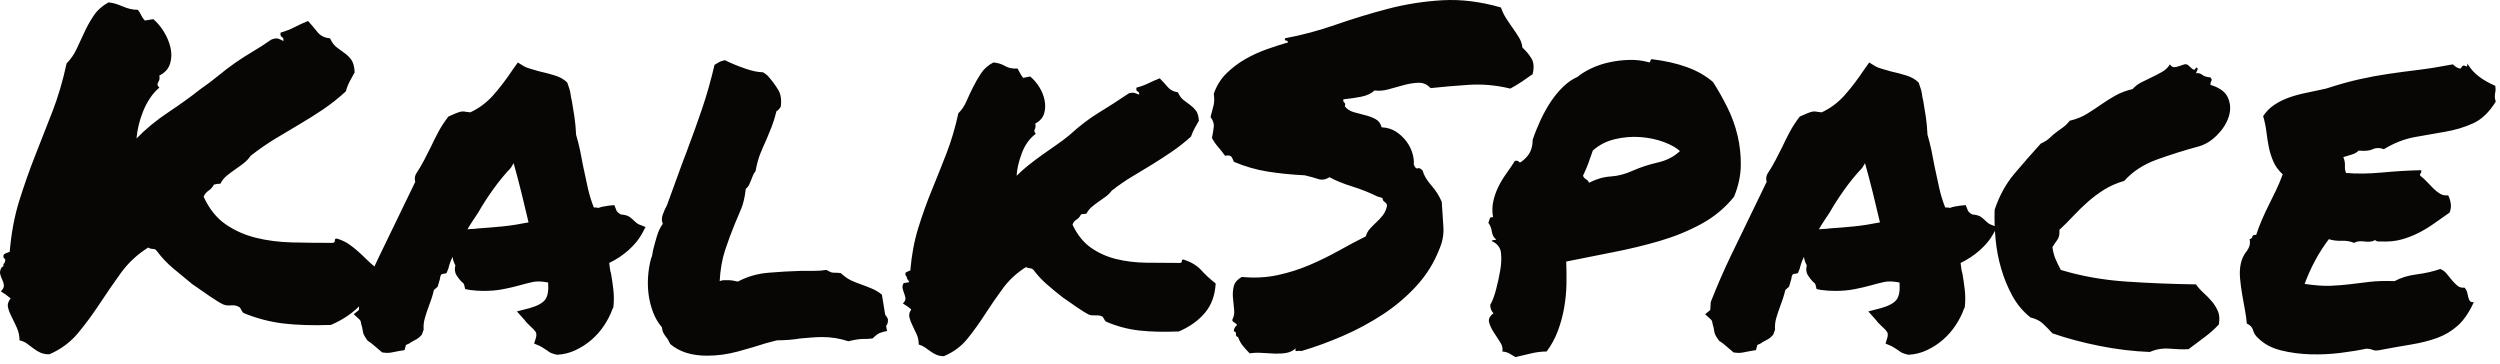 <?xml version="1.0" encoding="UTF-8" standalone="no"?>
<!DOCTYPE svg PUBLIC "-//W3C//DTD SVG 1.1//EN" "http://www.w3.org/Graphics/SVG/1.1/DTD/svg11.dtd">
<svg width="100%" height="100%" viewBox="0 0 309 45" version="1.1" xmlns="http://www.w3.org/2000/svg" xmlns:xlink="http://www.w3.org/1999/xlink" xml:space="preserve" xmlns:serif="http://www.serif.com/" style="fill-rule:evenodd;clip-rule:evenodd;stroke-linejoin:round;stroke-miterlimit:2;">
    <path d="M0.567,32.499C0.606,32.345 0.635,32.23 0.654,32.153C0.673,32.076 0.606,31.98 0.452,31.865C0.375,31.596 0.433,31.423 0.625,31.346C0.817,31.269 1.009,31.193 1.201,31.116C1.393,28.811 1.787,26.708 2.382,24.807C2.977,22.906 3.63,21.052 4.341,19.247C5.052,17.442 5.762,15.627 6.473,13.802C7.184,11.977 7.769,9.989 8.23,7.838C8.729,7.339 9.142,6.743 9.469,6.052C9.796,5.361 10.122,4.66 10.449,3.949C10.775,3.238 11.159,2.557 11.601,1.904C12.043,1.251 12.648,0.713 13.416,0.291C13.761,0.329 14.078,0.396 14.367,0.492C14.655,0.588 14.933,0.694 15.202,0.809C15.471,0.924 15.759,1.02 16.066,1.097C16.373,1.174 16.7,1.213 17.046,1.213C17.199,1.405 17.334,1.626 17.449,1.875C17.564,2.125 17.718,2.346 17.91,2.538L18.947,2.365C19.446,2.788 19.888,3.316 20.272,3.949C20.657,4.583 20.926,5.236 21.079,5.908C21.232,6.581 21.213,7.234 21.021,7.867C20.829,8.501 20.387,8.991 19.696,9.337C19.735,9.567 19.735,9.74 19.696,9.855C19.658,9.97 19.61,10.076 19.552,10.172C19.495,10.268 19.466,10.364 19.466,10.46C19.466,10.556 19.543,10.681 19.696,10.835C19.273,11.18 18.889,11.612 18.544,12.131C18.198,12.65 17.91,13.197 17.68,13.773C17.449,14.349 17.267,14.925 17.132,15.502C16.998,16.078 16.912,16.616 16.873,17.115C17.987,15.962 19.293,14.887 20.791,13.888C22.289,12.889 23.595,11.948 24.709,11.065C25.592,10.45 26.37,9.865 27.042,9.308C27.715,8.751 28.397,8.232 29.088,7.752C29.779,7.272 30.499,6.811 31.248,6.369C31.997,5.928 32.756,5.438 33.524,4.9C33.909,4.747 34.206,4.708 34.417,4.785C34.628,4.862 34.83,4.958 35.022,5.073C35.061,4.804 35.003,4.641 34.85,4.583C34.696,4.526 34.638,4.343 34.677,4.036C35.33,3.844 35.915,3.613 36.434,3.344C36.953,3.075 37.5,2.826 38.076,2.595C38.46,3.018 38.844,3.469 39.228,3.949C39.613,4.43 40.131,4.689 40.784,4.727C41.015,5.226 41.293,5.601 41.62,5.851C41.946,6.1 42.272,6.34 42.599,6.571C42.926,6.802 43.204,7.08 43.434,7.406C43.665,7.733 43.799,8.242 43.838,8.933C43.684,9.24 43.501,9.577 43.29,9.942C43.079,10.307 42.897,10.758 42.743,11.296C41.821,12.141 40.89,12.88 39.949,13.514C39.008,14.147 38.047,14.752 37.068,15.329C36.089,15.905 35.09,16.5 34.072,17.115C33.054,17.73 32.026,18.44 30.989,19.247C30.758,19.592 30.47,19.9 30.125,20.169C29.779,20.438 29.424,20.697 29.059,20.946C28.694,21.196 28.349,21.455 28.022,21.724C27.695,21.993 27.436,22.32 27.244,22.704C27.091,22.704 26.956,22.714 26.841,22.733C26.726,22.752 26.591,22.78 26.437,22.819C26.284,23.126 26.063,23.376 25.775,23.568C25.487,23.76 25.285,24.01 25.17,24.317C25.861,25.815 26.764,26.948 27.878,27.716C28.992,28.485 30.24,29.042 31.623,29.387C33.006,29.733 34.504,29.925 36.117,29.963C37.73,30.002 39.401,30.021 41.13,30.021C41.322,29.982 41.408,29.877 41.389,29.704C41.37,29.531 41.475,29.464 41.706,29.503C42.282,29.695 42.762,29.925 43.146,30.194C43.531,30.463 43.896,30.751 44.241,31.058C44.587,31.365 44.923,31.682 45.249,32.009C45.576,32.336 45.95,32.672 46.373,33.017C46.296,34.822 45.768,36.292 44.788,37.425C43.809,38.558 42.512,39.471 40.899,40.162C38.672,40.239 36.732,40.181 35.08,39.989C33.428,39.797 31.796,39.374 30.183,38.721C30.068,38.683 29.962,38.568 29.866,38.376C29.77,38.184 29.683,38.049 29.606,37.972C29.299,37.78 28.953,37.703 28.569,37.742C28.185,37.78 27.859,37.742 27.59,37.627C27.244,37.473 26.677,37.127 25.89,36.589C25.103,36.052 24.382,35.552 23.729,35.091C22.922,34.438 22.145,33.795 21.396,33.161C20.647,32.528 19.984,31.827 19.408,31.058C19.293,30.866 19.129,30.77 18.918,30.77C18.707,30.77 18.505,30.712 18.313,30.597C16.969,31.442 15.846,32.489 14.943,33.737C14.04,34.986 13.166,36.253 12.321,37.54C11.476,38.827 10.583,40.037 9.642,41.17C8.701,42.303 7.52,43.177 6.099,43.792C5.676,43.792 5.311,43.725 5.004,43.59C4.697,43.455 4.409,43.282 4.14,43.071C3.871,42.86 3.602,42.659 3.333,42.466C3.064,42.274 2.757,42.14 2.411,42.063C2.411,41.525 2.305,41.016 2.094,40.536C1.883,40.056 1.671,39.614 1.46,39.211C1.249,38.808 1.095,38.414 0.999,38.03C0.903,37.646 1.009,37.262 1.316,36.878C0.894,36.532 0.491,36.244 0.106,36.013C0.375,35.744 0.5,35.495 0.481,35.264C0.462,35.034 0.394,34.804 0.279,34.573C0.164,34.342 0.077,34.102 0.02,33.853C-0.037,33.603 0.03,33.324 0.222,33.017C0.375,32.979 0.442,32.902 0.423,32.787C0.404,32.672 0.452,32.576 0.567,32.499ZM75.815,37.972L75.7,38.203C75.469,38.856 75.133,39.518 74.692,40.191C74.25,40.863 73.731,41.458 73.136,41.977C72.541,42.496 71.878,42.928 71.148,43.273C70.419,43.619 69.651,43.811 68.844,43.849C68.345,43.734 68.008,43.609 67.835,43.475C67.662,43.34 67.48,43.215 67.288,43.1C67.173,43.023 67.067,42.956 66.971,42.899C66.875,42.841 66.789,42.793 66.712,42.755L66.02,42.466L66.251,41.717C66.328,41.41 66.308,41.17 66.193,40.997C66.078,40.824 65.847,40.584 65.502,40.277C65.387,40.162 65.271,40.046 65.156,39.931C65.041,39.816 64.945,39.701 64.868,39.586L63.889,38.491L65.444,38.088C66.405,37.819 67.048,37.473 67.374,37.05C67.701,36.628 67.826,35.918 67.749,34.919C66.981,34.765 66.338,34.746 65.819,34.861C65.3,34.976 64.772,35.111 64.234,35.264C63.543,35.456 62.842,35.619 62.131,35.754C61.42,35.889 60.643,35.956 59.798,35.956C59.491,35.956 59.203,35.946 58.934,35.927C58.665,35.908 58.376,35.879 58.069,35.84L57.493,35.725C57.416,35.302 57.34,35.062 57.263,35.005C57.186,34.948 57.109,34.88 57.032,34.803C56.84,34.611 56.638,34.352 56.427,34.026C56.216,33.699 56.168,33.286 56.283,32.787C56.091,32.441 55.976,32.095 55.937,31.75C55.707,32.211 55.534,32.691 55.419,33.19L55.188,33.766L54.612,33.881C54.535,33.92 54.478,34.006 54.439,34.141C54.401,34.275 54.382,34.381 54.382,34.458L54.094,35.437C54.017,35.514 53.94,35.581 53.863,35.639C53.786,35.696 53.71,35.763 53.633,35.84C53.556,36.186 53.46,36.532 53.345,36.878C53.23,37.223 53.114,37.55 52.999,37.857C52.807,38.356 52.644,38.846 52.509,39.326C52.375,39.807 52.327,40.277 52.365,40.738L52.135,41.372C51.943,41.602 51.732,41.784 51.501,41.919C51.27,42.054 51.04,42.179 50.809,42.294C50.732,42.371 50.627,42.438 50.493,42.495C50.358,42.553 50.253,42.601 50.176,42.639L50.003,43.273L49.311,43.388C48.889,43.465 48.591,43.523 48.418,43.561C48.245,43.6 48.044,43.619 47.813,43.619L47.237,43.561C46.814,43.216 46.488,42.937 46.258,42.726C46.027,42.515 45.758,42.313 45.451,42.121C45.106,41.66 44.914,41.314 44.875,41.084C44.836,40.853 44.798,40.642 44.76,40.45C44.683,40.219 44.635,40.027 44.616,39.874C44.597,39.72 44.549,39.605 44.472,39.528L43.723,38.837L44.356,38.318L44.414,37.338C45.182,35.379 45.998,33.497 46.863,31.692C47.727,29.887 48.62,28.043 49.542,26.161C49.849,25.546 50.147,24.932 50.435,24.317C50.723,23.702 51.021,23.088 51.328,22.473C51.289,22.358 51.27,22.223 51.27,22.07C51.27,21.916 51.309,21.743 51.386,21.551C51.808,20.898 52.154,20.313 52.423,19.794C52.692,19.275 52.96,18.747 53.229,18.21C53.536,17.557 53.853,16.923 54.18,16.308C54.507,15.693 54.92,15.06 55.419,14.407L56.341,14.004C56.456,13.965 56.591,13.917 56.744,13.859C56.898,13.802 57.071,13.773 57.263,13.773L58.127,13.888C59.202,13.389 60.143,12.688 60.95,11.785C61.757,10.882 62.583,9.797 63.428,8.53L64.004,7.723L64.753,8.184C64.945,8.299 65.214,8.405 65.559,8.501C65.905,8.597 66.27,8.703 66.654,8.818C67.345,8.971 67.998,9.144 68.613,9.337C69.228,9.529 69.727,9.817 70.111,10.201C70.342,10.816 70.476,11.277 70.515,11.584C70.553,11.891 70.61,12.198 70.687,12.505C70.802,13.158 70.908,13.811 71.004,14.464C71.1,15.117 71.167,15.847 71.206,16.654C71.398,17.307 71.561,17.95 71.696,18.584C71.83,19.218 71.955,19.861 72.07,20.514C72.262,21.436 72.454,22.329 72.646,23.193C72.838,24.058 73.088,24.874 73.395,25.642C73.702,25.642 73.895,25.661 73.972,25.7C74.164,25.623 74.366,25.566 74.577,25.527C74.788,25.488 75.028,25.45 75.297,25.412L75.931,25.354L76.161,25.93C76.2,26.122 76.392,26.314 76.737,26.506C77.236,26.545 77.601,26.65 77.832,26.823C78.063,26.996 78.274,27.179 78.466,27.371C78.619,27.524 78.773,27.639 78.927,27.716L79.791,28.062L79.33,28.926C78.946,29.617 78.399,30.28 77.688,30.914C76.977,31.548 76.18,32.076 75.297,32.499C75.335,32.729 75.364,32.95 75.383,33.161C75.402,33.372 75.45,33.593 75.527,33.824C75.642,34.477 75.738,35.149 75.815,35.84C75.892,36.532 75.892,37.243 75.815,37.972ZM59.049,28.235C60.201,28.158 61.248,28.072 62.189,27.976C63.13,27.88 64.177,27.717 65.329,27.486C65.06,26.333 64.772,25.133 64.465,23.885C64.158,22.636 63.831,21.398 63.485,20.169L63.14,20.745C62.371,21.552 61.632,22.454 60.921,23.453C60.21,24.452 59.605,25.393 59.106,26.276C58.876,26.622 58.646,26.968 58.415,27.313C58.184,27.659 57.973,28.005 57.781,28.35C58.012,28.312 58.233,28.293 58.444,28.293C58.655,28.293 58.857,28.274 59.049,28.235ZM96.039,42.063L94.714,42.409C93.639,42.754 92.467,43.1 91.199,43.446C89.932,43.791 88.664,43.964 87.396,43.964C85.476,43.964 83.959,43.484 82.845,42.524C82.653,42.101 82.48,41.813 82.326,41.66C82.211,41.506 82.105,41.343 82.009,41.17C81.913,40.997 81.846,40.757 81.808,40.45C81.347,39.912 80.982,39.288 80.713,38.577C80.444,37.866 80.261,37.137 80.165,36.388C80.069,35.639 80.05,34.88 80.108,34.112C80.165,33.344 80.29,32.614 80.482,31.922C80.559,31.769 80.607,31.615 80.626,31.462C80.645,31.308 80.674,31.135 80.713,30.943C80.866,30.328 81.03,29.733 81.203,29.157C81.376,28.581 81.616,28.082 81.923,27.659C81.769,27.313 81.769,26.929 81.923,26.506C82.076,26.084 82.249,25.7 82.441,25.354C82.979,23.895 83.43,22.656 83.795,21.638C84.16,20.62 84.535,19.612 84.919,18.613C85.572,16.884 86.186,15.175 86.763,13.485C87.339,11.795 87.857,9.97 88.318,8.011C88.625,7.819 88.856,7.685 89.01,7.608C89.24,7.531 89.432,7.474 89.586,7.435C90.277,7.781 91.084,8.117 92.006,8.443C92.928,8.77 93.696,8.933 94.31,8.933C94.617,9.125 94.81,9.269 94.887,9.365C94.964,9.461 95.04,9.548 95.117,9.625C95.54,10.124 95.905,10.633 96.212,11.151C96.519,11.67 96.615,12.352 96.5,13.197C96.269,13.542 96.096,13.715 95.981,13.715C95.789,14.484 95.587,15.137 95.376,15.674C95.165,16.212 94.944,16.75 94.714,17.288C94.445,17.864 94.195,18.44 93.965,19.016C93.734,19.592 93.542,20.303 93.389,21.148C93.235,21.34 93.129,21.513 93.072,21.667C93.014,21.82 92.947,21.993 92.87,22.185C92.793,22.377 92.707,22.579 92.611,22.79C92.515,23.001 92.371,23.184 92.179,23.338C92.064,24.337 91.881,25.143 91.631,25.757C91.382,26.372 91.122,26.986 90.853,27.601C90.392,28.715 89.98,29.829 89.615,30.943C89.25,32.057 89.029,33.325 88.952,34.746C89.144,34.669 89.326,34.63 89.499,34.63L89.989,34.63C90.335,34.63 90.738,34.688 91.199,34.803C92.352,34.188 93.61,33.824 94.973,33.709C96.336,33.594 97.69,33.517 99.035,33.478L100.648,33.478C101.186,33.478 101.685,33.44 102.146,33.363C102.492,33.555 102.713,33.661 102.809,33.68C102.905,33.699 103.049,33.709 103.241,33.709C103.51,33.709 103.74,33.728 103.933,33.766C104.394,34.189 104.835,34.496 105.258,34.688C105.681,34.88 106.122,35.053 106.583,35.207C107.006,35.36 107.419,35.523 107.822,35.696C108.225,35.869 108.619,36.11 109.003,36.417L109.406,38.894C109.675,39.24 109.79,39.471 109.752,39.586C109.752,39.893 109.675,40.124 109.521,40.277L109.637,40.911C109.06,41.026 108.666,41.161 108.455,41.314C108.244,41.468 108.043,41.641 107.851,41.833C107.544,41.871 107.323,41.89 107.188,41.89L106.813,41.89C106.276,41.89 105.623,41.986 104.854,42.178C103.817,41.833 102.742,41.66 101.628,41.66C101.205,41.66 100.764,41.679 100.303,41.717C99.842,41.756 99.381,41.794 98.92,41.833C98.459,41.91 97.988,41.967 97.508,42.005C97.028,42.044 96.538,42.063 96.039,42.063ZM145.705,40.968C143.861,41.045 142.238,41.007 140.836,40.853C139.434,40.7 138.061,40.335 136.717,39.758C136.64,39.72 136.563,39.624 136.486,39.47C136.409,39.317 136.333,39.202 136.256,39.125C136.025,39.01 135.747,38.962 135.42,38.981C135.094,39 134.816,38.971 134.585,38.894C134.278,38.741 133.797,38.443 133.144,38.001C132.491,37.559 131.896,37.146 131.358,36.762C130.667,36.225 130.014,35.687 129.399,35.149C128.784,34.611 128.247,34.035 127.786,33.421C127.671,33.267 127.517,33.18 127.325,33.161C127.133,33.142 126.96,33.094 126.807,33.017C125.693,33.708 124.752,34.573 123.983,35.61C123.215,36.647 122.485,37.704 121.794,38.779C121.103,39.854 120.373,40.872 119.604,41.833C118.836,42.793 117.857,43.523 116.666,44.022C116.32,44.022 116.013,43.964 115.744,43.849C115.475,43.734 115.226,43.59 114.995,43.417C114.764,43.244 114.534,43.081 114.304,42.927C114.073,42.774 113.824,42.659 113.555,42.582C113.555,42.121 113.468,41.698 113.295,41.314C113.122,40.93 112.95,40.565 112.777,40.219C112.604,39.874 112.479,39.538 112.402,39.211C112.325,38.884 112.402,38.567 112.633,38.26C112.402,38.03 112.057,37.78 111.596,37.511C111.826,37.281 111.932,37.07 111.913,36.878C111.894,36.685 111.845,36.493 111.768,36.301C111.691,36.109 111.624,35.898 111.567,35.668C111.509,35.437 111.557,35.207 111.711,34.976C111.903,34.976 112.133,34.938 112.402,34.861C112.172,34.554 112.066,34.371 112.085,34.314C112.104,34.256 112.056,34.169 111.941,34.054C111.864,33.824 111.903,33.68 112.057,33.622C112.21,33.565 112.364,33.498 112.518,33.421C112.671,31.538 112.998,29.79 113.497,28.177C113.996,26.564 114.553,25.008 115.168,23.51C115.783,22.012 116.388,20.495 116.983,18.959C117.578,17.422 118.068,15.771 118.452,14.004C118.875,13.581 119.211,13.082 119.46,12.505C119.71,11.929 119.979,11.353 120.267,10.777C120.555,10.201 120.882,9.634 121.247,9.077C121.612,8.52 122.12,8.069 122.773,7.723C123.311,7.762 123.791,7.906 124.214,8.155C124.637,8.405 125.155,8.511 125.769,8.472C125.884,8.664 125.99,8.856 126.086,9.048C126.182,9.241 126.307,9.433 126.461,9.625L127.325,9.452C127.748,9.797 128.122,10.229 128.449,10.748C128.775,11.267 128.996,11.814 129.111,12.39C129.226,12.967 129.207,13.514 129.054,14.032C128.9,14.551 128.535,14.964 127.959,15.271C127.998,15.463 128.007,15.607 127.988,15.703C127.969,15.799 127.94,15.886 127.901,15.963C127.863,16.04 127.844,16.116 127.844,16.193C127.844,16.27 127.902,16.385 128.017,16.539C127.248,17.115 126.672,17.922 126.288,18.959C125.904,19.996 125.693,20.917 125.654,21.724C126.115,21.263 126.624,20.812 127.181,20.37C127.738,19.929 128.315,19.497 128.91,19.074C129.505,18.651 130.081,18.248 130.638,17.864C131.195,17.48 131.704,17.096 132.165,16.712C133.432,15.559 134.652,14.628 135.824,13.917C136.995,13.206 138.234,12.409 139.54,11.526C139.847,11.449 140.087,11.44 140.26,11.497C140.433,11.555 140.615,11.622 140.808,11.699C140.808,11.468 140.741,11.334 140.606,11.296C140.471,11.257 140.423,11.104 140.462,10.835C141.038,10.681 141.537,10.498 141.96,10.287C142.383,10.076 142.844,9.874 143.343,9.682C143.688,10.028 144.015,10.383 144.322,10.748C144.629,11.113 145.052,11.334 145.59,11.411C145.782,11.834 146.012,12.15 146.281,12.361C146.55,12.572 146.819,12.774 147.088,12.966C147.357,13.159 147.597,13.389 147.808,13.658C148.019,13.927 148.144,14.349 148.183,14.925C148.029,15.194 147.866,15.483 147.693,15.79C147.52,16.097 147.357,16.462 147.203,16.884C146.435,17.576 145.657,18.191 144.87,18.728C144.082,19.266 143.285,19.785 142.478,20.284C141.671,20.783 140.846,21.283 140.001,21.782C139.156,22.281 138.291,22.877 137.408,23.568C137.216,23.837 136.976,24.077 136.688,24.288C136.4,24.499 136.102,24.711 135.795,24.922C135.488,25.133 135.2,25.354 134.931,25.585C134.662,25.815 134.45,26.084 134.297,26.391C134.182,26.43 134.066,26.449 133.951,26.449C133.836,26.449 133.72,26.468 133.605,26.506C133.49,26.775 133.308,26.987 133.058,27.14C132.809,27.294 132.645,27.505 132.568,27.774C133.145,29.003 133.894,29.944 134.815,30.597C135.737,31.25 136.774,31.721 137.927,32.009C139.079,32.297 140.327,32.451 141.672,32.47C143.016,32.489 144.418,32.499 145.878,32.499C146.031,32.46 146.099,32.374 146.08,32.239C146.061,32.105 146.147,32.057 146.339,32.095C147.261,32.402 147.972,32.835 148.471,33.392C148.97,33.949 149.566,34.496 150.257,35.034C150.18,36.493 149.739,37.703 148.932,38.664C148.125,39.624 147.05,40.392 145.705,40.968ZM149.796,17.057C149.911,16.481 149.988,16.011 150.026,15.646C150.065,15.281 149.93,14.887 149.623,14.464C149.776,13.85 149.901,13.37 149.997,13.024C150.094,12.678 150.103,12.198 150.026,11.584C150.372,10.585 150.9,9.74 151.611,9.048C152.322,8.357 153.099,7.771 153.944,7.291C154.789,6.811 155.673,6.408 156.595,6.081C157.516,5.754 158.38,5.476 159.187,5.246C159.187,5.092 159.11,5.015 158.957,5.015C158.803,5.015 158.765,4.919 158.842,4.727C160.916,4.343 163,3.786 165.093,3.056C167.186,2.327 169.328,1.674 171.518,1.097C173.707,0.521 175.954,0.166 178.259,0.031C180.564,-0.103 182.983,0.195 185.518,0.924C185.672,1.385 185.883,1.827 186.152,2.25C186.421,2.672 186.7,3.085 186.988,3.488C187.276,3.891 187.535,4.285 187.766,4.67C187.996,5.054 188.13,5.457 188.169,5.88C188.63,6.302 189.004,6.753 189.292,7.234C189.581,7.714 189.629,8.357 189.436,9.164C189.014,9.471 188.572,9.779 188.111,10.086C187.65,10.393 187.17,10.681 186.671,10.95C184.942,10.527 183.214,10.374 181.485,10.489C179.757,10.604 178.201,10.739 176.818,10.892C176.395,10.431 175.896,10.211 175.32,10.23C174.744,10.249 174.139,10.345 173.505,10.518C172.872,10.691 172.248,10.863 171.633,11.036C171.018,11.209 170.442,11.257 169.904,11.18C169.481,11.564 168.924,11.823 168.233,11.958C167.542,12.093 166.812,12.198 166.044,12.275C166.005,12.467 166.044,12.601 166.159,12.678C166.274,12.755 166.294,12.909 166.217,13.139C166.486,13.485 166.85,13.725 167.311,13.859C167.772,13.994 168.243,14.119 168.723,14.234C169.203,14.349 169.635,14.513 170.019,14.724C170.404,14.935 170.653,15.271 170.768,15.732C171.46,15.771 172.056,15.953 172.555,16.279C173.054,16.606 173.477,17 173.822,17.461C174.168,17.922 174.418,18.411 174.571,18.93C174.725,19.449 174.783,19.919 174.744,20.341C174.898,20.726 175.061,20.879 175.234,20.802C175.407,20.725 175.608,20.821 175.839,21.09C175.992,21.667 176.348,22.272 176.905,22.905C177.462,23.539 177.894,24.221 178.201,24.951C178.278,26.103 178.345,27.14 178.403,28.062C178.46,28.984 178.297,29.887 177.913,30.77C177.26,32.46 176.319,33.977 175.09,35.322C173.861,36.666 172.468,37.847 170.913,38.865C169.357,39.883 167.715,40.767 165.986,41.516C164.257,42.265 162.548,42.889 160.858,43.388C160.705,43.35 160.522,43.35 160.311,43.388C160.1,43.427 160.052,43.312 160.167,43.043C159.821,43.35 159.427,43.542 158.986,43.619C158.544,43.696 158.064,43.724 157.545,43.705C157.027,43.686 156.509,43.657 155.99,43.619C155.471,43.58 154.962,43.599 154.463,43.676C154.156,43.369 153.877,43.062 153.627,42.755C153.378,42.448 153.176,42.083 153.022,41.66C152.83,41.621 152.744,41.496 152.763,41.285C152.782,41.074 152.696,40.968 152.504,40.968C152.504,40.815 152.523,40.7 152.561,40.623C152.6,40.546 152.638,40.469 152.677,40.392C152.83,40.277 152.897,40.19 152.878,40.133C152.859,40.076 152.802,40.018 152.705,39.96C152.609,39.903 152.513,39.835 152.417,39.758C152.321,39.681 152.292,39.585 152.331,39.47C152.523,39.125 152.59,38.712 152.533,38.232C152.475,37.751 152.427,37.261 152.389,36.762C152.35,36.263 152.389,35.792 152.504,35.351C152.619,34.909 152.946,34.534 153.483,34.227C155.058,34.381 156.547,34.304 157.949,33.997C159.351,33.69 160.676,33.267 161.924,32.729C163.173,32.191 164.364,31.605 165.497,30.972C166.63,30.338 167.734,29.752 168.809,29.214C168.924,28.83 169.107,28.504 169.357,28.235C169.606,27.966 169.866,27.707 170.135,27.457C170.404,27.208 170.653,26.939 170.884,26.651C171.114,26.362 171.287,26.007 171.402,25.585C171.441,25.431 171.441,25.316 171.402,25.239C171.364,25.162 171.306,25.095 171.229,25.037C171.152,24.98 171.076,24.913 170.999,24.836C170.922,24.759 170.884,24.643 170.884,24.49C170.769,24.451 170.663,24.413 170.567,24.375C170.471,24.336 170.385,24.317 170.308,24.317C169.309,23.818 168.252,23.395 167.139,23.049C166.025,22.704 165.084,22.32 164.315,21.897C163.854,22.204 163.394,22.281 162.933,22.128C162.472,21.974 161.915,21.82 161.262,21.667C159.649,21.59 158.122,21.436 156.681,21.206C155.24,20.975 153.848,20.572 152.504,19.996C152.427,19.765 152.331,19.564 152.216,19.391C152.101,19.218 151.832,19.17 151.409,19.247C151.14,18.863 150.862,18.508 150.574,18.181C150.286,17.854 150.027,17.48 149.796,17.057ZM204.186,7.32C205.799,7.512 207.24,7.838 208.508,8.299C209.775,8.76 210.851,9.375 211.734,10.143C212.349,11.104 212.935,12.141 213.492,13.255C214.049,14.368 214.471,15.53 214.759,16.74C215.047,17.95 215.182,19.189 215.163,20.457C215.144,21.724 214.865,23.011 214.327,24.317C213.213,25.7 211.859,26.823 210.265,27.688C208.671,28.552 206.952,29.253 205.108,29.791C203.265,30.328 201.354,30.789 199.375,31.173C197.397,31.558 195.467,31.942 193.585,32.326C193.624,33.209 193.633,34.141 193.614,35.12C193.595,36.099 193.499,37.079 193.326,38.059C193.153,39.038 192.893,39.989 192.548,40.911C192.202,41.833 191.741,42.678 191.165,43.446C190.512,43.446 189.839,43.532 189.148,43.705C188.457,43.878 187.842,44.022 187.305,44.137C187.036,43.984 186.795,43.84 186.584,43.705C186.373,43.571 186.076,43.485 185.691,43.446C185.768,43.062 185.672,42.668 185.403,42.265C185.134,41.862 184.866,41.449 184.597,41.026C184.328,40.603 184.145,40.2 184.049,39.816C183.953,39.432 184.136,39.067 184.597,38.721C184.328,38.452 184.193,38.107 184.193,37.684C184.462,37.223 184.702,36.59 184.913,35.783C185.124,34.976 185.297,34.179 185.432,33.392C185.567,32.605 185.595,31.884 185.518,31.231C185.441,30.578 185.057,30.098 184.366,29.791C184.405,29.714 184.482,29.675 184.597,29.675C184.712,29.675 184.827,29.656 184.942,29.618C184.635,29.387 184.452,29.061 184.395,28.638C184.338,28.216 184.194,27.851 183.963,27.544C184.04,27.351 184.097,27.178 184.136,27.025C184.174,26.872 184.308,26.814 184.539,26.852C184.424,26.161 184.433,25.508 184.568,24.893C184.702,24.278 184.904,23.693 185.173,23.136C185.442,22.579 185.768,22.031 186.152,21.494C186.536,20.956 186.901,20.418 187.247,19.88C187.516,19.842 187.679,19.881 187.737,19.996C187.794,20.111 187.919,20.092 188.111,19.938C188.61,19.554 188.956,19.151 189.148,18.728C189.34,18.305 189.436,17.825 189.436,17.288C189.705,16.481 190.032,15.665 190.416,14.839C190.8,14.013 191.223,13.254 191.684,12.563C192.145,11.872 192.653,11.257 193.21,10.719C193.767,10.182 194.353,9.778 194.968,9.509C195.429,9.125 196.005,8.77 196.696,8.443C197.387,8.117 198.136,7.867 198.943,7.694C199.75,7.521 200.566,7.425 201.392,7.406C202.218,7.387 202.977,7.474 203.668,7.666C203.86,7.743 203.966,7.704 203.985,7.55C204.004,7.397 204.071,7.32 204.186,7.32ZM201.824,21.09C202.785,20.668 203.812,20.332 204.907,20.082C206.002,19.833 206.914,19.362 207.643,18.671C207.182,18.248 206.51,17.874 205.627,17.547C204.744,17.22 203.783,17.019 202.746,16.942C201.709,16.865 200.662,16.952 199.606,17.201C198.549,17.451 197.637,17.922 196.869,18.613C196.638,19.304 196.446,19.852 196.293,20.255C196.139,20.658 195.928,21.148 195.659,21.724C195.736,21.916 195.861,22.06 196.034,22.156C196.207,22.252 196.331,22.396 196.408,22.588C197.291,22.127 198.184,21.868 199.087,21.811C199.99,21.753 200.902,21.513 201.824,21.09ZM242.848,37.972L242.732,38.203C242.502,38.856 242.166,39.518 241.724,40.191C241.282,40.863 240.763,41.458 240.168,41.977C239.573,42.496 238.91,42.928 238.181,43.273C237.451,43.619 236.683,43.811 235.876,43.849C235.377,43.734 235.041,43.609 234.868,43.475C234.695,43.34 234.512,43.215 234.32,43.1C234.205,43.023 234.099,42.956 234.003,42.899C233.907,42.841 233.821,42.793 233.744,42.755L233.053,42.466L233.283,41.717C233.36,41.41 233.341,41.17 233.226,40.997C233.111,40.824 232.88,40.584 232.534,40.277C232.419,40.162 232.303,40.046 232.188,39.931C232.073,39.816 231.977,39.701 231.9,39.586L230.921,38.491L232.476,38.088C233.437,37.819 234.08,37.473 234.407,37.05C234.733,36.628 234.858,35.918 234.781,34.919C234.013,34.765 233.37,34.746 232.851,34.861C232.332,34.976 231.804,35.111 231.267,35.264C230.575,35.456 229.874,35.619 229.163,35.754C228.453,35.889 227.675,35.956 226.83,35.956C226.523,35.956 226.235,35.946 225.966,35.927C225.697,35.908 225.408,35.879 225.101,35.84L224.525,35.725C224.448,35.302 224.372,35.062 224.295,35.005C224.218,34.948 224.141,34.88 224.064,34.803C223.872,34.611 223.67,34.352 223.459,34.026C223.248,33.699 223.2,33.286 223.315,32.787C223.123,32.441 223.008,32.095 222.97,31.75C222.739,32.211 222.566,32.691 222.451,33.19L222.221,33.766L221.644,33.881C221.567,33.92 221.51,34.006 221.472,34.141C221.433,34.275 221.414,34.381 221.414,34.458L221.126,35.437C221.049,35.514 220.972,35.581 220.895,35.639C220.818,35.696 220.742,35.763 220.665,35.84C220.588,36.186 220.492,36.532 220.377,36.878C220.262,37.223 220.146,37.55 220.031,37.857C219.839,38.356 219.676,38.846 219.541,39.326C219.407,39.807 219.359,40.277 219.397,40.738L219.167,41.372C218.975,41.602 218.764,41.784 218.533,41.919C218.302,42.054 218.072,42.179 217.842,42.294C217.765,42.371 217.659,42.438 217.525,42.495C217.39,42.553 217.285,42.601 217.208,42.639L217.035,43.273L216.344,43.388C215.921,43.465 215.624,43.523 215.451,43.561C215.278,43.6 215.076,43.619 214.846,43.619L214.269,43.561C213.847,43.216 213.521,42.937 213.29,42.726C213.059,42.515 212.79,42.313 212.483,42.121C212.138,41.66 211.946,41.314 211.907,41.084C211.869,40.853 211.831,40.642 211.792,40.45C211.715,40.219 211.667,40.027 211.648,39.874C211.629,39.72 211.581,39.605 211.504,39.528L210.755,38.837L211.389,38.318L211.446,37.338C212.215,35.379 213.031,33.497 213.895,31.692C214.759,29.887 215.652,28.043 216.574,26.161C216.881,25.546 217.179,24.932 217.467,24.317C217.755,23.702 218.053,23.088 218.36,22.473C218.322,22.358 218.303,22.223 218.303,22.07C218.303,21.916 218.341,21.743 218.418,21.551C218.841,20.898 219.186,20.313 219.455,19.794C219.724,19.275 219.993,18.747 220.262,18.21C220.569,17.557 220.886,16.923 221.212,16.308C221.539,15.693 221.952,15.06 222.451,14.407L223.373,14.004C223.488,13.965 223.623,13.917 223.776,13.859C223.93,13.802 224.103,13.773 224.295,13.773L225.159,13.888C226.234,13.389 227.175,12.688 227.982,11.785C228.789,10.882 229.615,9.797 230.46,8.53L231.036,7.723L231.785,8.184C231.977,8.299 232.246,8.405 232.592,8.501C232.937,8.597 233.302,8.703 233.686,8.818C234.378,8.971 235.031,9.144 235.645,9.337C236.26,9.529 236.759,9.817 237.143,10.201C237.374,10.816 237.508,11.277 237.547,11.584C237.585,11.891 237.643,12.198 237.72,12.505C237.835,13.158 237.941,13.811 238.037,14.464C238.133,15.117 238.2,15.847 238.238,16.654C238.43,17.307 238.593,17.95 238.728,18.584C238.863,19.218 238.987,19.861 239.102,20.514C239.295,21.436 239.487,22.329 239.679,23.193C239.871,24.058 240.121,24.874 240.428,25.642C240.735,25.642 240.927,25.661 241.004,25.7C241.196,25.623 241.398,25.566 241.609,25.527C241.82,25.488 242.06,25.45 242.329,25.412L242.963,25.354L243.193,25.93C243.232,26.122 243.424,26.314 243.769,26.506C244.268,26.545 244.633,26.65 244.864,26.823C245.095,26.996 245.306,27.179 245.498,27.371C245.651,27.524 245.805,27.639 245.959,27.716L246.823,28.062L246.362,28.926C245.978,29.617 245.431,30.28 244.72,30.914C244.009,31.548 243.212,32.076 242.329,32.499C242.368,32.729 242.396,32.95 242.415,33.161C242.434,33.372 242.482,33.593 242.559,33.824C242.674,34.477 242.771,35.149 242.848,35.84C242.925,36.532 242.925,37.243 242.848,37.972ZM226.081,28.235C227.233,28.158 228.28,28.072 229.221,27.976C230.162,27.88 231.209,27.717 232.361,27.486C232.092,26.333 231.804,25.133 231.497,23.885C231.19,22.636 230.863,21.398 230.518,20.169L230.172,20.745C229.403,21.552 228.664,22.454 227.954,23.453C227.243,24.452 226.638,25.393 226.139,26.276C225.908,26.622 225.678,26.968 225.447,27.313C225.216,27.659 225.005,28.005 224.813,28.35C225.044,28.312 225.265,28.293 225.476,28.293C225.687,28.293 225.889,28.274 226.081,28.235ZM270.504,43.158C269.889,43.196 269.131,43.177 268.228,43.1C267.325,43.023 266.49,43.158 265.722,43.504C263.686,43.427 261.612,43.177 259.499,42.755C257.386,42.332 255.447,41.814 253.68,41.199C253.295,40.776 252.911,40.383 252.527,40.018C252.143,39.653 251.625,39.393 250.972,39.24C250.05,38.51 249.301,37.617 248.725,36.561C248.148,35.504 247.687,34.381 247.342,33.19C246.996,31.999 246.765,30.78 246.65,29.531C246.535,28.283 246.496,27.083 246.535,25.93C247.111,24.202 247.927,22.714 248.984,21.465C250.04,20.216 251.125,18.978 252.239,17.749C252.738,17.518 253.113,17.278 253.363,17.028C253.612,16.779 253.881,16.548 254.169,16.337C254.457,16.126 254.745,15.914 255.034,15.703C255.322,15.492 255.581,15.232 255.811,14.925C256.618,14.733 257.319,14.455 257.914,14.09C258.51,13.725 259.096,13.341 259.672,12.938C260.248,12.535 260.843,12.16 261.458,11.814C262.073,11.469 262.783,11.2 263.59,11.007C263.897,10.662 264.262,10.383 264.684,10.172C265.107,9.961 265.539,9.749 265.981,9.538C266.422,9.327 266.845,9.106 267.248,8.876C267.651,8.645 267.968,8.338 268.199,7.954C268.391,8.261 268.66,8.367 269.006,8.271C269.351,8.175 269.678,8.069 269.985,7.954C270.177,7.915 270.34,7.954 270.475,8.069C270.61,8.184 270.735,8.3 270.85,8.415C270.965,8.53 271.07,8.597 271.166,8.616C271.262,8.635 271.349,8.549 271.426,8.357C271.618,8.357 271.676,8.453 271.599,8.645C271.522,8.837 271.464,8.971 271.426,9.048C271.733,9.01 271.993,9.077 272.204,9.25C272.415,9.423 272.751,9.528 273.212,9.567C273.365,9.759 273.404,9.903 273.327,9.999C273.25,10.095 273.212,10.258 273.212,10.489C274.364,10.834 275.094,11.382 275.401,12.131C275.708,12.88 275.728,13.658 275.459,14.464C275.19,15.271 274.71,16.02 274.018,16.712C273.327,17.403 272.578,17.864 271.771,18.094C269.928,18.593 268.19,19.141 266.557,19.736C264.924,20.332 263.59,21.206 262.553,22.358C261.631,22.627 260.815,22.982 260.104,23.424C259.393,23.866 258.721,24.365 258.087,24.922C257.454,25.479 256.858,26.055 256.301,26.651C255.744,27.246 255.159,27.832 254.544,28.408C254.582,28.945 254.496,29.358 254.285,29.647C254.074,29.935 253.872,30.233 253.68,30.54C253.757,31.116 253.891,31.625 254.083,32.067C254.275,32.508 254.486,32.94 254.717,33.363C257.252,34.131 259.95,34.611 262.812,34.803C265.673,34.995 268.545,35.11 271.426,35.149C271.695,35.533 272.011,35.888 272.376,36.215C272.741,36.542 273.078,36.887 273.385,37.252C273.692,37.617 273.942,38.02 274.134,38.462C274.326,38.904 274.364,39.451 274.249,40.104C273.711,40.68 273.116,41.208 272.463,41.689C271.81,42.169 271.157,42.659 270.504,43.158ZM308.416,10.604C308.455,10.873 308.464,11.074 308.445,11.209C308.426,11.344 308.406,11.469 308.387,11.584C308.368,11.699 308.358,11.823 308.358,11.958C308.358,12.093 308.397,12.294 308.474,12.563C307.667,13.869 306.736,14.762 305.679,15.242C304.623,15.723 303.48,16.068 302.251,16.279C301.022,16.49 299.764,16.711 298.477,16.942C297.19,17.173 295.913,17.672 294.645,18.44C294.146,18.248 293.694,18.248 293.291,18.44C292.888,18.632 292.302,18.69 291.534,18.613C291.303,18.844 291.015,19.007 290.67,19.103C290.324,19.199 289.978,19.305 289.633,19.42C289.786,19.765 289.853,20.12 289.834,20.485C289.815,20.85 289.863,21.148 289.978,21.379C291.323,21.494 292.811,21.474 294.444,21.321C296.077,21.167 297.68,21.071 299.255,21.033C299.293,21.225 299.274,21.35 299.197,21.407C299.12,21.465 299.101,21.571 299.14,21.724C299.409,21.916 299.677,22.156 299.946,22.444C300.215,22.733 300.484,23.011 300.753,23.28C301.022,23.549 301.3,23.77 301.588,23.943C301.876,24.116 302.212,24.183 302.597,24.144C302.75,24.451 302.856,24.787 302.913,25.152C302.971,25.517 302.923,25.892 302.769,26.276C302.155,26.699 301.541,27.131 300.926,27.572C300.311,28.014 299.668,28.408 298.996,28.754C298.323,29.099 297.613,29.378 296.864,29.589C296.115,29.8 295.279,29.887 294.357,29.848L293.925,29.848C293.829,29.848 293.704,29.79 293.551,29.675C293.244,29.867 292.811,29.925 292.254,29.848C291.697,29.771 291.265,29.829 290.958,30.021C290.535,29.829 290.026,29.743 289.431,29.762C288.836,29.781 288.308,29.714 287.847,29.56C287.232,30.367 286.675,31.231 286.176,32.153C285.677,33.075 285.235,34.054 284.851,35.091C286.156,35.284 287.241,35.361 288.106,35.322C288.97,35.283 289.786,35.216 290.555,35.12C291.323,35.024 292.11,34.928 292.917,34.832C293.724,34.736 294.742,34.707 295.971,34.746C296.739,34.323 297.651,34.045 298.707,33.91C299.764,33.776 300.734,33.555 301.617,33.248C301.924,33.363 302.193,33.565 302.424,33.853C302.654,34.141 302.875,34.41 303.086,34.659C303.297,34.909 303.518,35.13 303.749,35.322C303.98,35.514 304.268,35.591 304.613,35.552C304.767,35.706 304.873,35.889 304.93,36.1C304.988,36.311 305.036,36.513 305.074,36.705C305.113,36.897 305.18,37.06 305.276,37.194C305.372,37.329 305.535,37.377 305.766,37.338C305.189,38.606 304.527,39.576 303.778,40.248C303.029,40.92 302.174,41.429 301.214,41.775C300.253,42.121 299.187,42.39 298.016,42.582C296.845,42.774 295.548,43.004 294.127,43.273C293.781,43.35 293.493,43.34 293.263,43.244C293.032,43.148 292.763,43.1 292.456,43.1C291.573,43.292 290.516,43.465 289.287,43.619C288.058,43.772 286.809,43.83 285.542,43.792C284.275,43.753 283.065,43.59 281.912,43.302C280.76,43.014 279.819,42.505 279.089,41.775C278.782,41.506 278.58,41.189 278.484,40.824C278.388,40.459 278.129,40.181 277.706,39.989C277.667,39.49 277.591,38.933 277.476,38.318C277.361,37.703 277.245,37.06 277.13,36.388C277.015,35.716 276.928,35.053 276.871,34.4C276.813,33.747 276.842,33.152 276.957,32.614C277.072,32.038 277.312,31.519 277.677,31.058C278.042,30.597 278.167,30.098 278.052,29.56C278.244,29.522 278.359,29.416 278.397,29.243C278.436,29.07 278.589,29.003 278.858,29.042C279.089,28.351 279.338,27.698 279.607,27.083C279.876,26.468 280.155,25.873 280.443,25.297C280.731,24.72 281.019,24.134 281.307,23.539C281.595,22.944 281.874,22.281 282.143,21.551C281.605,21.052 281.211,20.504 280.961,19.909C280.712,19.314 280.529,18.718 280.414,18.123C280.299,17.528 280.203,16.913 280.126,16.279C280.049,15.646 279.915,15.002 279.723,14.349C280.107,13.773 280.577,13.303 281.134,12.938C281.691,12.573 282.296,12.275 282.949,12.045C283.602,11.814 284.313,11.622 285.081,11.468C285.849,11.315 286.656,11.142 287.501,10.95C289.038,10.451 290.411,10.066 291.621,9.797C292.83,9.528 294.021,9.308 295.193,9.135C296.364,8.962 297.584,8.799 298.851,8.645C300.119,8.492 301.56,8.261 303.173,7.954C303.518,8.299 303.845,8.472 304.152,8.472C304.306,8.127 304.489,8.021 304.7,8.155C304.911,8.29 304.998,8.184 304.959,7.838C305.343,8.491 305.833,9.039 306.428,9.481C307.023,9.922 307.686,10.297 308.416,10.604Z" style="fill:rgb(8,6,5);fill-rule:nonzero;"/>
</svg>
